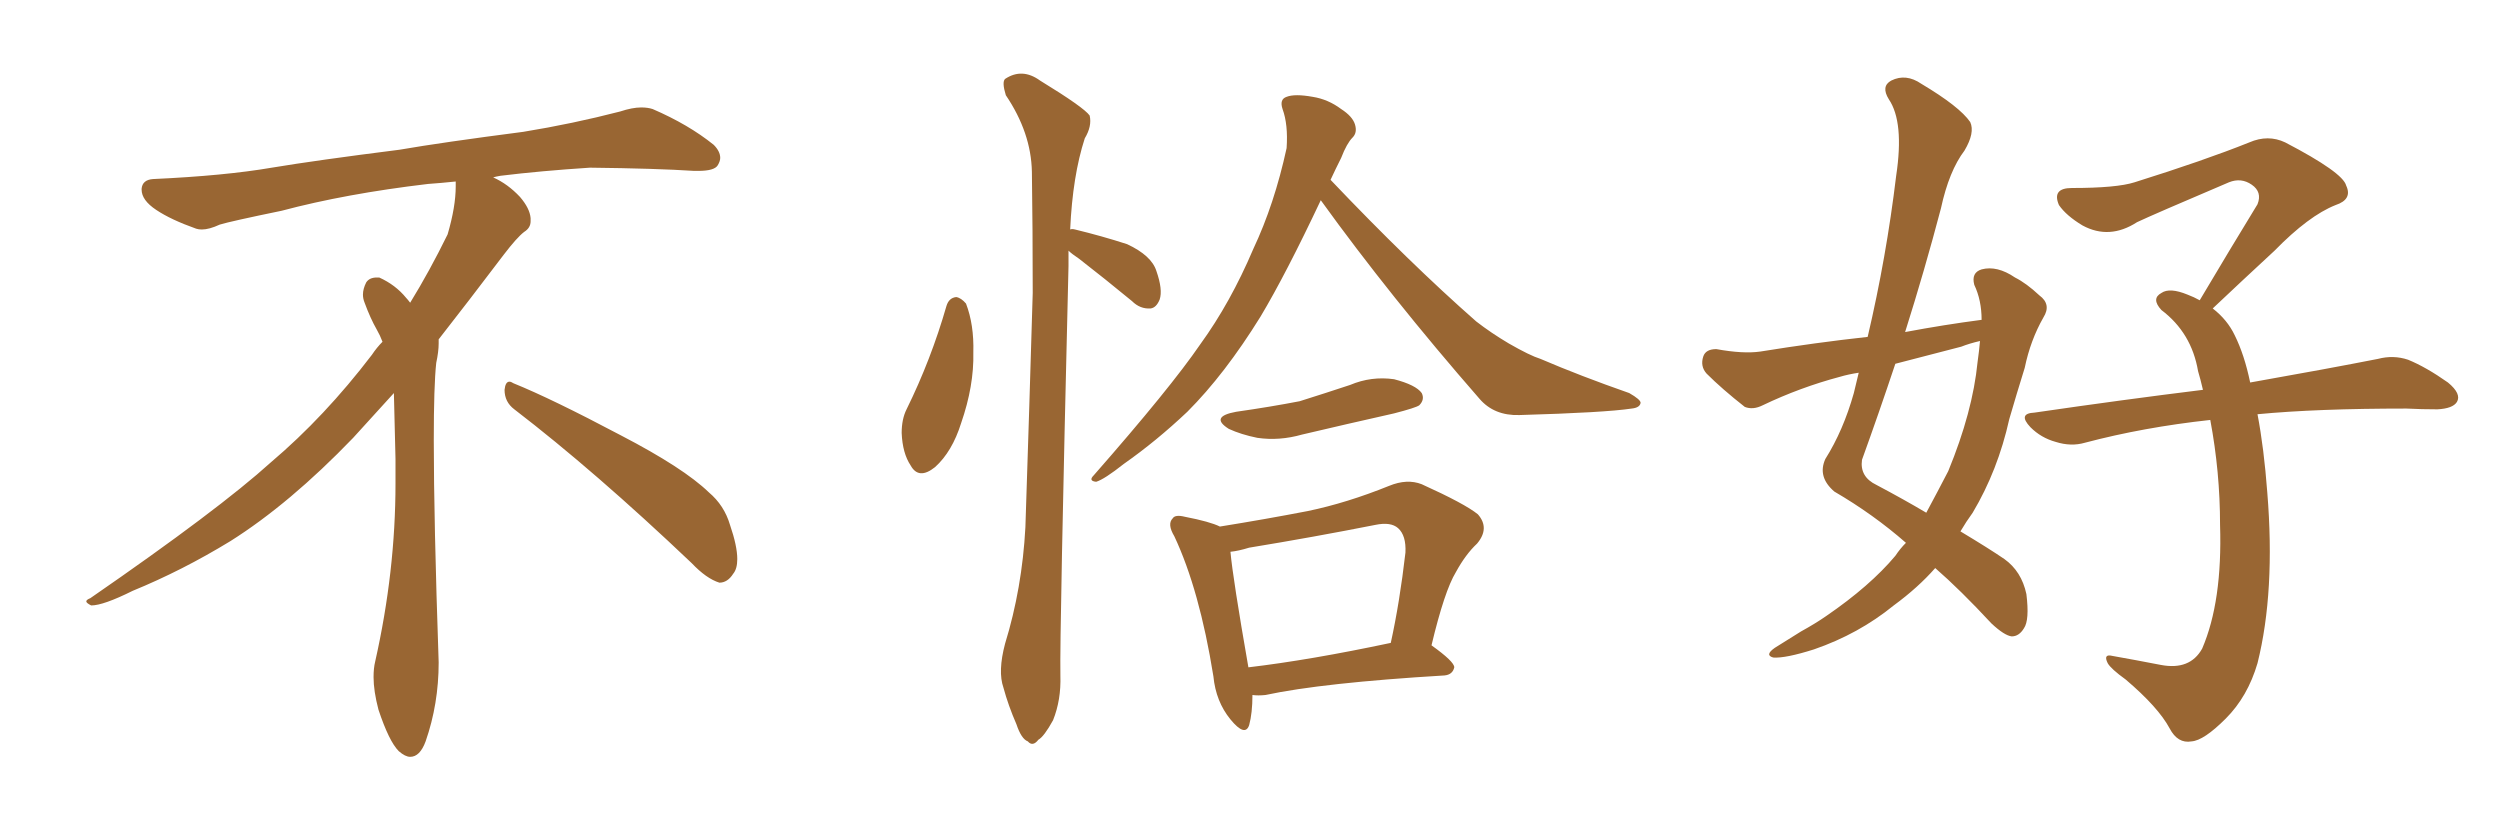 <svg xmlns="http://www.w3.org/2000/svg" xmlns:xlink="http://www.w3.org/1999/xlink" width="450" height="150"><path fill="#996633" padding="10" d="M92.58 73.68L92.58 73.68Q90.82 72.36 90.82 70.17L90.82 70.17Q90.97 68.70 91.70 68.70L91.70 68.70Q91.99 68.70 92.43 68.99L92.43 68.99Q99.32 71.78 111.77 78.37L111.77 78.37Q123.05 84.23 127.59 88.62L127.59 88.62Q130.37 90.97 131.40 94.48L131.40 94.48Q132.71 98.29 132.71 100.63L132.71 100.63Q132.71 102.39 131.98 103.27L131.98 103.27Q130.96 104.88 129.49 104.88L129.49 104.88Q127.15 104.15 124.51 101.37L124.51 101.37Q107.08 84.81 92.58 73.68ZM82.03 33.54L82.03 33.54L82.03 32.67Q79.25 32.96 77.05 33.11L77.05 33.11Q62.26 34.86 50.68 37.94L50.68 37.94Q41.46 39.84 39.55 40.43L39.55 40.43Q37.65 41.31 36.33 41.31L36.33 41.31Q35.74 41.31 35.30 41.16L35.30 41.16Q30.76 39.55 28.13 37.79L28.13 37.79Q25.49 36.04 25.49 34.13L25.49 34.13L25.49 33.98Q25.63 32.37 27.54 32.23L27.54 32.23Q40.43 31.64 48.93 30.18L48.93 30.18Q56.84 28.86 71.92 26.95L71.92 26.95Q79.54 25.63 94.19 23.73L94.19 23.73Q103.13 22.27 111.62 20.07L111.62 20.07Q113.82 19.34 115.43 19.34L115.43 19.34Q116.60 19.34 117.48 19.63L117.48 19.63Q123.93 22.41 128.47 26.07L128.47 26.07Q129.64 27.25 129.64 28.42L129.64 28.42Q129.64 29.00 129.20 29.74L129.20 29.74Q128.61 30.76 125.68 30.76L125.68 30.76L124.95 30.76Q118.21 30.32 106.20 30.18L106.20 30.18Q97.27 30.76 90.09 31.64L90.09 31.64Q89.21 31.79 88.77 31.93L88.77 31.93Q91.41 33.11 93.60 35.45L93.60 35.45Q95.36 37.50 95.51 39.26L95.51 39.26L95.51 39.84Q95.51 41.02 94.34 41.75L94.34 41.75Q93.02 42.77 90.67 45.85L90.67 45.85Q84.23 54.35 78.96 61.08L78.96 61.08L78.96 61.82Q78.96 63.28 78.52 65.33L78.52 65.33Q78.08 69.43 78.08 79.25L78.08 79.25Q78.08 93.46 78.96 119.24L78.96 119.24Q78.96 126.71 76.61 133.45L76.61 133.45Q75.59 136.23 73.83 136.23L73.83 136.23Q72.95 136.23 71.78 135.21L71.78 135.21Q70.02 133.45 68.12 127.73L68.12 127.73Q67.24 124.37 67.24 121.88L67.24 121.88Q67.24 120.26 67.53 119.09L67.53 119.09Q71.19 102.83 71.19 87.01L71.19 87.01L71.19 82.62Q71.04 76.61 70.90 70.75L70.90 70.75Q66.80 75.29 63.57 78.81L63.57 78.81Q52.15 90.67 41.46 97.41L41.46 97.41Q32.81 102.69 23.88 106.35L23.88 106.35Q18.60 108.98 16.41 108.98L16.41 108.98Q15.53 108.54 15.53 108.25L15.53 108.25Q15.53 107.96 16.26 107.67L16.26 107.67Q39.40 91.70 48.78 83.20L48.78 83.20Q58.45 75 66.94 63.87L66.94 63.87Q67.82 62.55 68.85 61.52L68.85 61.52Q68.41 60.35 67.82 59.33L67.82 59.33Q66.65 57.28 65.63 54.49L65.63 54.49Q65.33 53.76 65.33 53.03L65.33 53.03Q65.33 52.00 65.92 50.83L65.92 50.83Q66.50 49.95 67.82 49.95L67.82 49.95L68.26 49.95Q71.19 51.27 73.10 53.61L73.10 53.61Q73.39 53.91 73.83 54.49L73.83 54.49Q77.34 48.78 80.57 42.19L80.57 42.19Q82.03 37.21 82.03 33.54ZM170.36 55.08L170.36 55.08Q170.80 53.61 172.12 53.47L172.12 53.47Q173.00 53.61 173.88 54.64L173.88 54.64Q175.34 58.45 175.20 63.43L175.20 63.43Q175.34 69.43 173.00 76.17L173.00 76.17Q171.39 81.30 168.31 84.08L168.31 84.08Q165.38 86.43 163.92 83.79L163.92 83.79Q162.45 81.59 162.30 77.93L162.30 77.93Q162.30 75.44 163.18 73.68L163.18 73.68Q167.58 64.75 170.36 55.08ZM192.33 45.12L192.33 45.12Q192.33 46.44 192.33 47.90L192.33 47.90Q190.72 114.40 190.87 121.58L190.87 121.58Q191.02 125.98 189.55 129.64L189.55 129.64Q187.94 132.57 186.91 133.15L186.91 133.15Q185.89 134.47 185.01 133.45L185.01 133.45Q183.84 133.01 182.96 130.37L182.96 130.37Q181.49 127.00 180.62 123.78L180.62 123.78Q179.59 120.85 180.91 115.87L180.91 115.87Q183.98 105.91 184.57 94.92L184.57 94.92Q185.30 72.95 185.89 52.73L185.89 52.73Q185.89 41.16 185.74 30.91L185.74 30.91Q185.60 23.88 181.05 17.14L181.05 17.14Q180.32 14.79 180.91 14.21L180.91 14.21Q183.98 12.16 187.21 14.50L187.21 14.50Q195.12 19.34 196.14 20.80L196.14 20.80Q196.58 22.71 195.26 24.90L195.26 24.90Q193.07 31.64 192.63 41.31L192.63 41.31Q192.92 41.16 193.51 41.31L193.51 41.31Q198.34 42.48 202.88 43.95L202.88 43.95Q207.28 46.00 208.15 48.78L208.15 48.78Q209.33 52.15 208.74 53.91L208.74 53.91Q208.15 55.37 207.13 55.52L207.13 55.52Q205.22 55.66 203.76 54.20L203.76 54.20Q198.78 50.10 194.24 46.58L194.24 46.58Q192.92 45.70 192.33 45.12ZM237.74 36.04L237.74 36.04Q231.45 49.37 226.90 56.98L226.90 56.98Q220.46 67.38 213.72 74.12L213.72 74.12Q208.15 79.39 202.29 83.50L202.29 83.50Q198.78 86.28 197.31 86.72L197.31 86.72Q195.85 86.57 196.88 85.55L196.88 85.55Q210.64 69.87 216.06 61.96L216.06 61.96Q221.48 54.49 225.59 44.82L225.59 44.82Q229.39 36.77 231.59 26.66L231.59 26.66Q231.88 22.41 230.86 19.63L230.86 19.63Q230.27 17.87 231.59 17.43L231.59 17.43Q233.06 16.85 236.28 17.43L236.28 17.43Q239.06 17.87 241.41 19.63L241.41 19.63Q243.46 20.95 243.90 22.41L243.90 22.41Q244.34 23.88 243.46 24.76L243.46 24.76Q242.43 25.78 241.41 28.42L241.41 28.42Q240.38 30.47 239.50 32.37L239.50 32.37Q253.71 47.31 265.72 57.86L265.72 57.86Q268.36 59.91 271.58 61.82L271.58 61.82Q275.39 64.01 277.29 64.60L277.29 64.60Q284.47 67.68 293.26 70.75L293.26 70.75Q295.31 71.92 295.31 72.51L295.31 72.51Q295.17 73.39 293.70 73.54L293.70 73.54Q288.87 74.27 273.49 74.71L273.49 74.71Q268.95 74.85 266.31 71.78L266.31 71.78Q250.20 53.32 237.74 36.04ZM222.51 74.12L222.51 74.12Q228.66 73.24 233.94 72.22L233.94 72.22Q238.62 70.75 243.02 69.29L243.02 69.29Q246.83 67.68 250.93 68.26L250.93 68.26Q254.88 69.29 255.91 70.75L255.91 70.75Q256.49 71.92 255.47 72.95L255.47 72.95Q254.88 73.39 250.93 74.41L250.93 74.41Q242.43 76.32 234.38 78.22L234.38 78.22Q230.27 79.39 226.32 78.81L226.32 78.81Q223.39 78.22 221.19 77.20L221.19 77.20Q217.68 75 222.51 74.12ZM225.44 125.10L225.44 125.10Q225.44 128.32 224.85 130.52L224.85 130.52Q224.12 132.71 221.48 129.49L221.48 129.49Q218.85 126.27 218.41 121.73L218.41 121.73Q215.92 106.20 211.38 96.53L211.38 96.53Q210.06 94.34 211.08 93.31L211.08 93.31Q211.52 92.58 213.28 93.02L213.28 93.02Q217.82 93.90 219.58 94.78L219.58 94.78Q227.78 93.46 235.40 91.99L235.40 91.99Q242.43 90.53 250.05 87.45L250.05 87.45Q253.27 86.13 255.91 87.16L255.91 87.16Q263.67 90.67 266.02 92.58L266.02 92.58Q268.21 95.07 265.87 97.85L265.87 97.85Q263.82 99.76 262.06 102.98L262.06 102.98Q260.01 106.35 257.67 116.16L257.67 116.16Q261.77 119.09 261.77 120.12L261.77 120.12Q261.47 121.44 260.01 121.58L260.01 121.58Q238.04 122.90 227.78 125.10L227.78 125.10Q226.46 125.24 225.44 125.10ZM224.71 120.12L224.71 120.12L224.71 120.12Q235.84 118.80 250.34 115.72L250.34 115.72Q251.95 108.40 252.98 99.46L252.98 99.46Q253.13 96.39 251.66 95.07L251.66 95.07Q250.34 93.90 247.56 94.48L247.56 94.48Q236.43 96.68 224.85 98.58L224.85 98.58Q222.95 99.17 221.48 99.32L221.48 99.32Q221.92 104.15 224.71 120.12ZM343.07 97.71L343.07 97.71Q337.21 92.58 330.18 88.48L330.18 88.48Q327.10 85.84 328.56 82.62L328.56 82.62Q331.79 77.49 333.69 70.75L333.69 70.75Q334.13 68.85 334.57 67.09L334.57 67.09Q332.67 67.38 331.20 67.82L331.20 67.82Q324.02 69.73 317.29 72.95L317.29 72.95Q315.53 73.83 314.06 73.24L314.06 73.24Q309.96 70.02 307.18 67.24L307.18 67.24Q306.01 65.92 306.59 64.16L306.59 64.16Q307.03 62.84 308.94 62.84L308.94 62.84Q313.77 63.72 316.85 63.28L316.85 63.28Q326.81 61.67 336.18 60.64L336.18 60.64Q339.55 46.29 341.31 31.64L341.31 31.64Q342.77 21.97 339.99 17.87L339.99 17.87Q338.53 15.53 340.43 14.50L340.43 14.50Q343.07 13.18 345.85 15.09L345.85 15.09Q352.73 19.19 354.64 21.97L354.64 21.97Q355.52 23.88 353.61 27.10L353.61 27.10Q350.83 30.76 349.37 37.50L349.37 37.50Q346.44 48.63 342.92 59.77L342.92 59.77Q349.95 58.45 356.69 57.57L356.69 57.57Q356.69 54.05 355.37 51.27L355.37 51.27Q354.79 49.07 356.69 48.49L356.69 48.49Q359.47 47.75 362.70 49.95L362.70 49.95Q364.75 50.98 367.09 53.17L367.09 53.17Q369.29 54.79 367.82 57.13L367.82 57.13Q365.48 61.23 364.45 66.21L364.45 66.21Q362.99 70.90 361.67 75.44L361.67 75.44Q359.62 84.67 355.08 92.29L355.08 92.29Q353.91 93.90 352.88 95.65L352.88 95.65Q358.01 98.73 360.79 100.63L360.79 100.63Q363.87 102.83 364.75 106.93L364.75 106.93Q365.33 111.62 364.31 113.09L364.31 113.09Q363.43 114.55 362.11 114.55L362.11 114.55Q360.79 114.40 358.45 112.21L358.45 112.21Q352.88 106.20 348.34 102.25L348.34 102.25Q345.26 105.76 340.87 108.98L340.87 108.98Q334.57 114.11 326.51 116.89L326.51 116.89Q321.39 118.51 319.19 118.36L319.19 118.36Q317.58 117.92 319.48 116.60L319.48 116.60Q321.83 115.14 324.17 113.67L324.17 113.67Q326.81 112.21 328.71 110.89L328.71 110.89Q336.62 105.47 341.16 100.05L341.16 100.05Q342.04 98.73 343.07 97.71ZM355.96 65.19L355.96 65.19Q356.25 63.13 356.40 61.38L356.40 61.38Q354.49 61.82 353.03 62.40L353.03 62.40Q346.88 64.01 341.16 65.48L341.16 65.48Q338.23 74.27 335.16 82.76L335.16 82.76Q334.72 85.84 337.79 87.30L337.79 87.30Q342.77 89.94 346.73 92.29L346.73 92.29Q348.78 88.48 350.68 84.81L350.68 84.81Q355.08 74.12 355.96 65.19ZM406.35 74.56L406.35 74.56L406.35 74.56Q407.52 80.71 408.11 88.62L408.11 88.62Q409.57 106.49 406.35 119.38L406.35 119.38Q404.59 125.39 400.63 129.35L400.63 129.35Q396.68 133.30 394.48 133.45L394.48 133.45Q391.99 133.89 390.53 131.10L390.53 131.10Q388.48 127.29 382.62 122.31L382.62 122.31Q379.98 120.41 379.39 119.38L379.39 119.38Q378.52 117.63 380.27 118.07L380.27 118.07Q384.38 118.80 388.92 119.68L388.92 119.68Q394.19 120.70 396.39 116.75L396.39 116.75Q400.05 108.25 399.61 94.48L399.61 94.48Q399.61 84.96 397.85 75.59L397.85 75.59Q385.84 76.90 375.29 79.69L375.29 79.69Q372.80 80.42 370.02 79.54L370.02 79.54Q367.38 78.81 365.48 76.90L365.48 76.90Q363.13 74.41 366.21 74.27L366.21 74.27Q382.32 71.92 396.53 70.17L396.53 70.17Q396.09 68.26 395.65 66.80L395.65 66.80Q394.48 59.91 389.06 55.81L389.06 55.81Q387.16 53.76 389.06 52.73L389.06 52.73Q390.53 51.71 393.75 53.03L393.75 53.03Q394.92 53.47 395.95 54.05L395.95 54.05Q401.51 44.68 406.35 36.77L406.35 36.77Q407.23 34.57 405.32 33.25L405.32 33.25Q403.42 31.93 401.22 32.81L401.22 32.81Q387.45 38.67 384.67 39.99L384.67 39.99Q379.69 43.21 374.85 40.58L374.85 40.58Q371.92 38.82 370.61 36.91L370.61 36.91Q369.29 33.84 372.95 33.84L372.95 33.84Q381.01 33.84 384.23 32.81L384.23 32.81Q396.83 28.86 404.88 25.63L404.88 25.63Q408.25 24.17 411.33 25.63L411.33 25.63Q421.73 31.05 422.31 33.40L422.31 33.40Q423.49 35.89 420.41 36.91L420.41 36.91Q415.58 38.82 409.42 45.12L409.42 45.12Q403.56 50.54 398.29 55.52L398.29 55.52Q400.93 57.57 402.25 60.35L402.25 60.35Q404.00 63.87 405.03 68.85L405.03 68.85Q419.09 66.36 428.03 64.60L428.03 64.60Q430.81 63.87 433.45 64.75L433.45 64.75Q436.67 66.06 440.63 68.85L440.63 68.85Q443.12 70.90 442.24 72.36L442.24 72.36Q441.50 73.54 438.72 73.68L438.72 73.68Q435.94 73.68 433.15 73.54L433.15 73.54Q417.04 73.54 406.35 74.56Z"/></svg>